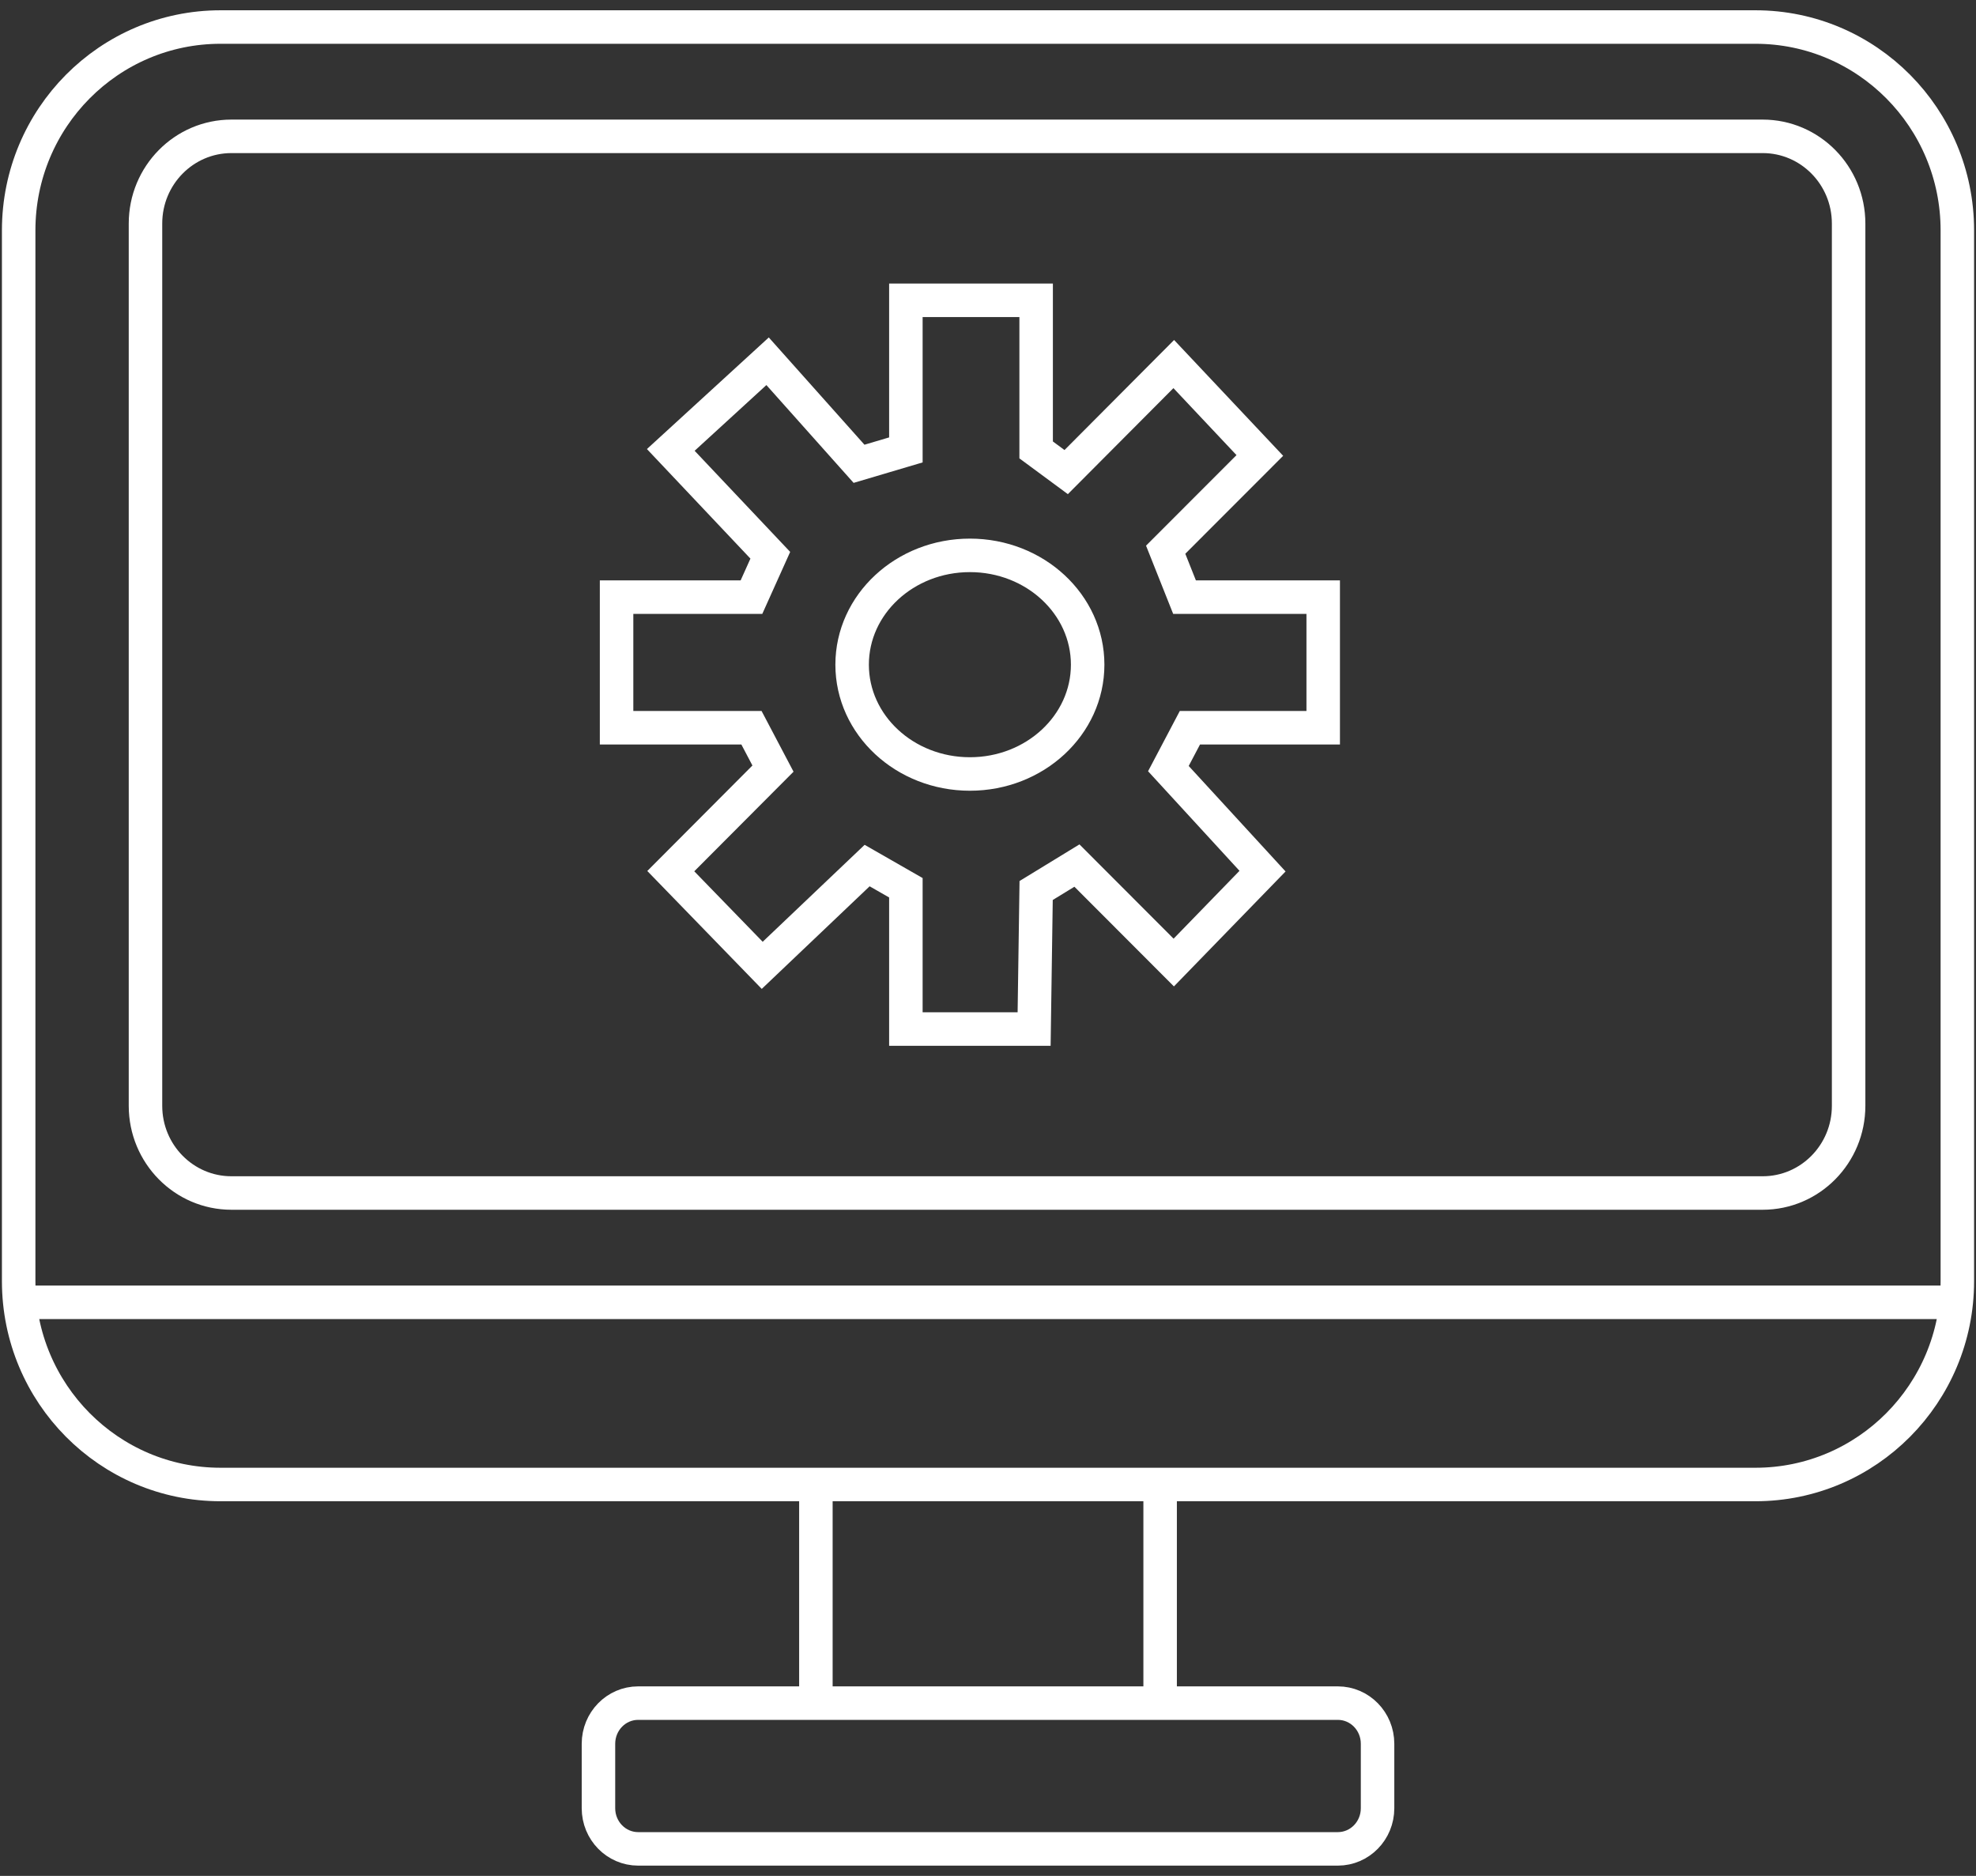 <svg xmlns="http://www.w3.org/2000/svg" width="118" height="112" viewBox="0 0 118 112" fill="none"><rect x="0" y="0" width="118" height="112" fill="#333333" stroke="none"/><path d="M1.115 77.754H116.886M38.109 101.684H79.892C81.202 101.684 82.263 102.77 82.263 104.11V107.96C82.263 109.3 81.202 110.386 79.892 110.386H38.109C36.8 110.386 35.738 109.3 35.738 107.96V104.11C35.738 102.77 36.8 101.684 38.109 101.684ZM48.722 88.631H69.279V101.684H48.722V88.631ZM13.171 1.614H104.83C111.488 1.614 116.886 7.05 116.886 13.755V76.49C116.886 83.195 111.488 88.631 104.83 88.631H13.171C6.513 88.631 1.115 83.195 1.115 76.49V13.755C1.115 7.05 6.513 1.614 13.171 1.614ZM13.821 8.14H105.26C108.095 8.14 110.393 10.471 110.393 13.347V66.021C110.393 68.897 108.095 71.228 105.26 71.228H13.821C10.987 71.228 8.688 68.897 8.688 66.021V13.347C8.688 10.471 10.987 8.14 13.821 8.14ZM64.951 39.684C64.951 43.288 61.803 46.21 57.919 46.21C54.034 46.21 50.886 43.288 50.886 39.684C50.886 36.08 54.034 33.158 57.919 33.158C61.803 33.158 64.951 36.08 64.951 39.684ZM54.096 26.862V17.93H61.875V26.862L63.669 28.186L70.093 21.736L75.233 27.193L69.61 32.82L70.736 35.651H79.017V43.449H71.057L69.772 45.889L75.394 52.011L70.093 57.468L64.311 51.678L61.875 53.167L61.754 61.438H54.096V53.003L51.782 51.678L45.517 57.635L40.057 52.011L46.16 45.889L44.875 43.449H36.82V35.651H44.875L46 33.151L40.057 26.862L45.838 21.569L51.299 27.691L54.096 26.862Z" stroke="white" stroke-width="2" stroke-miterlimit="10"></path></svg>